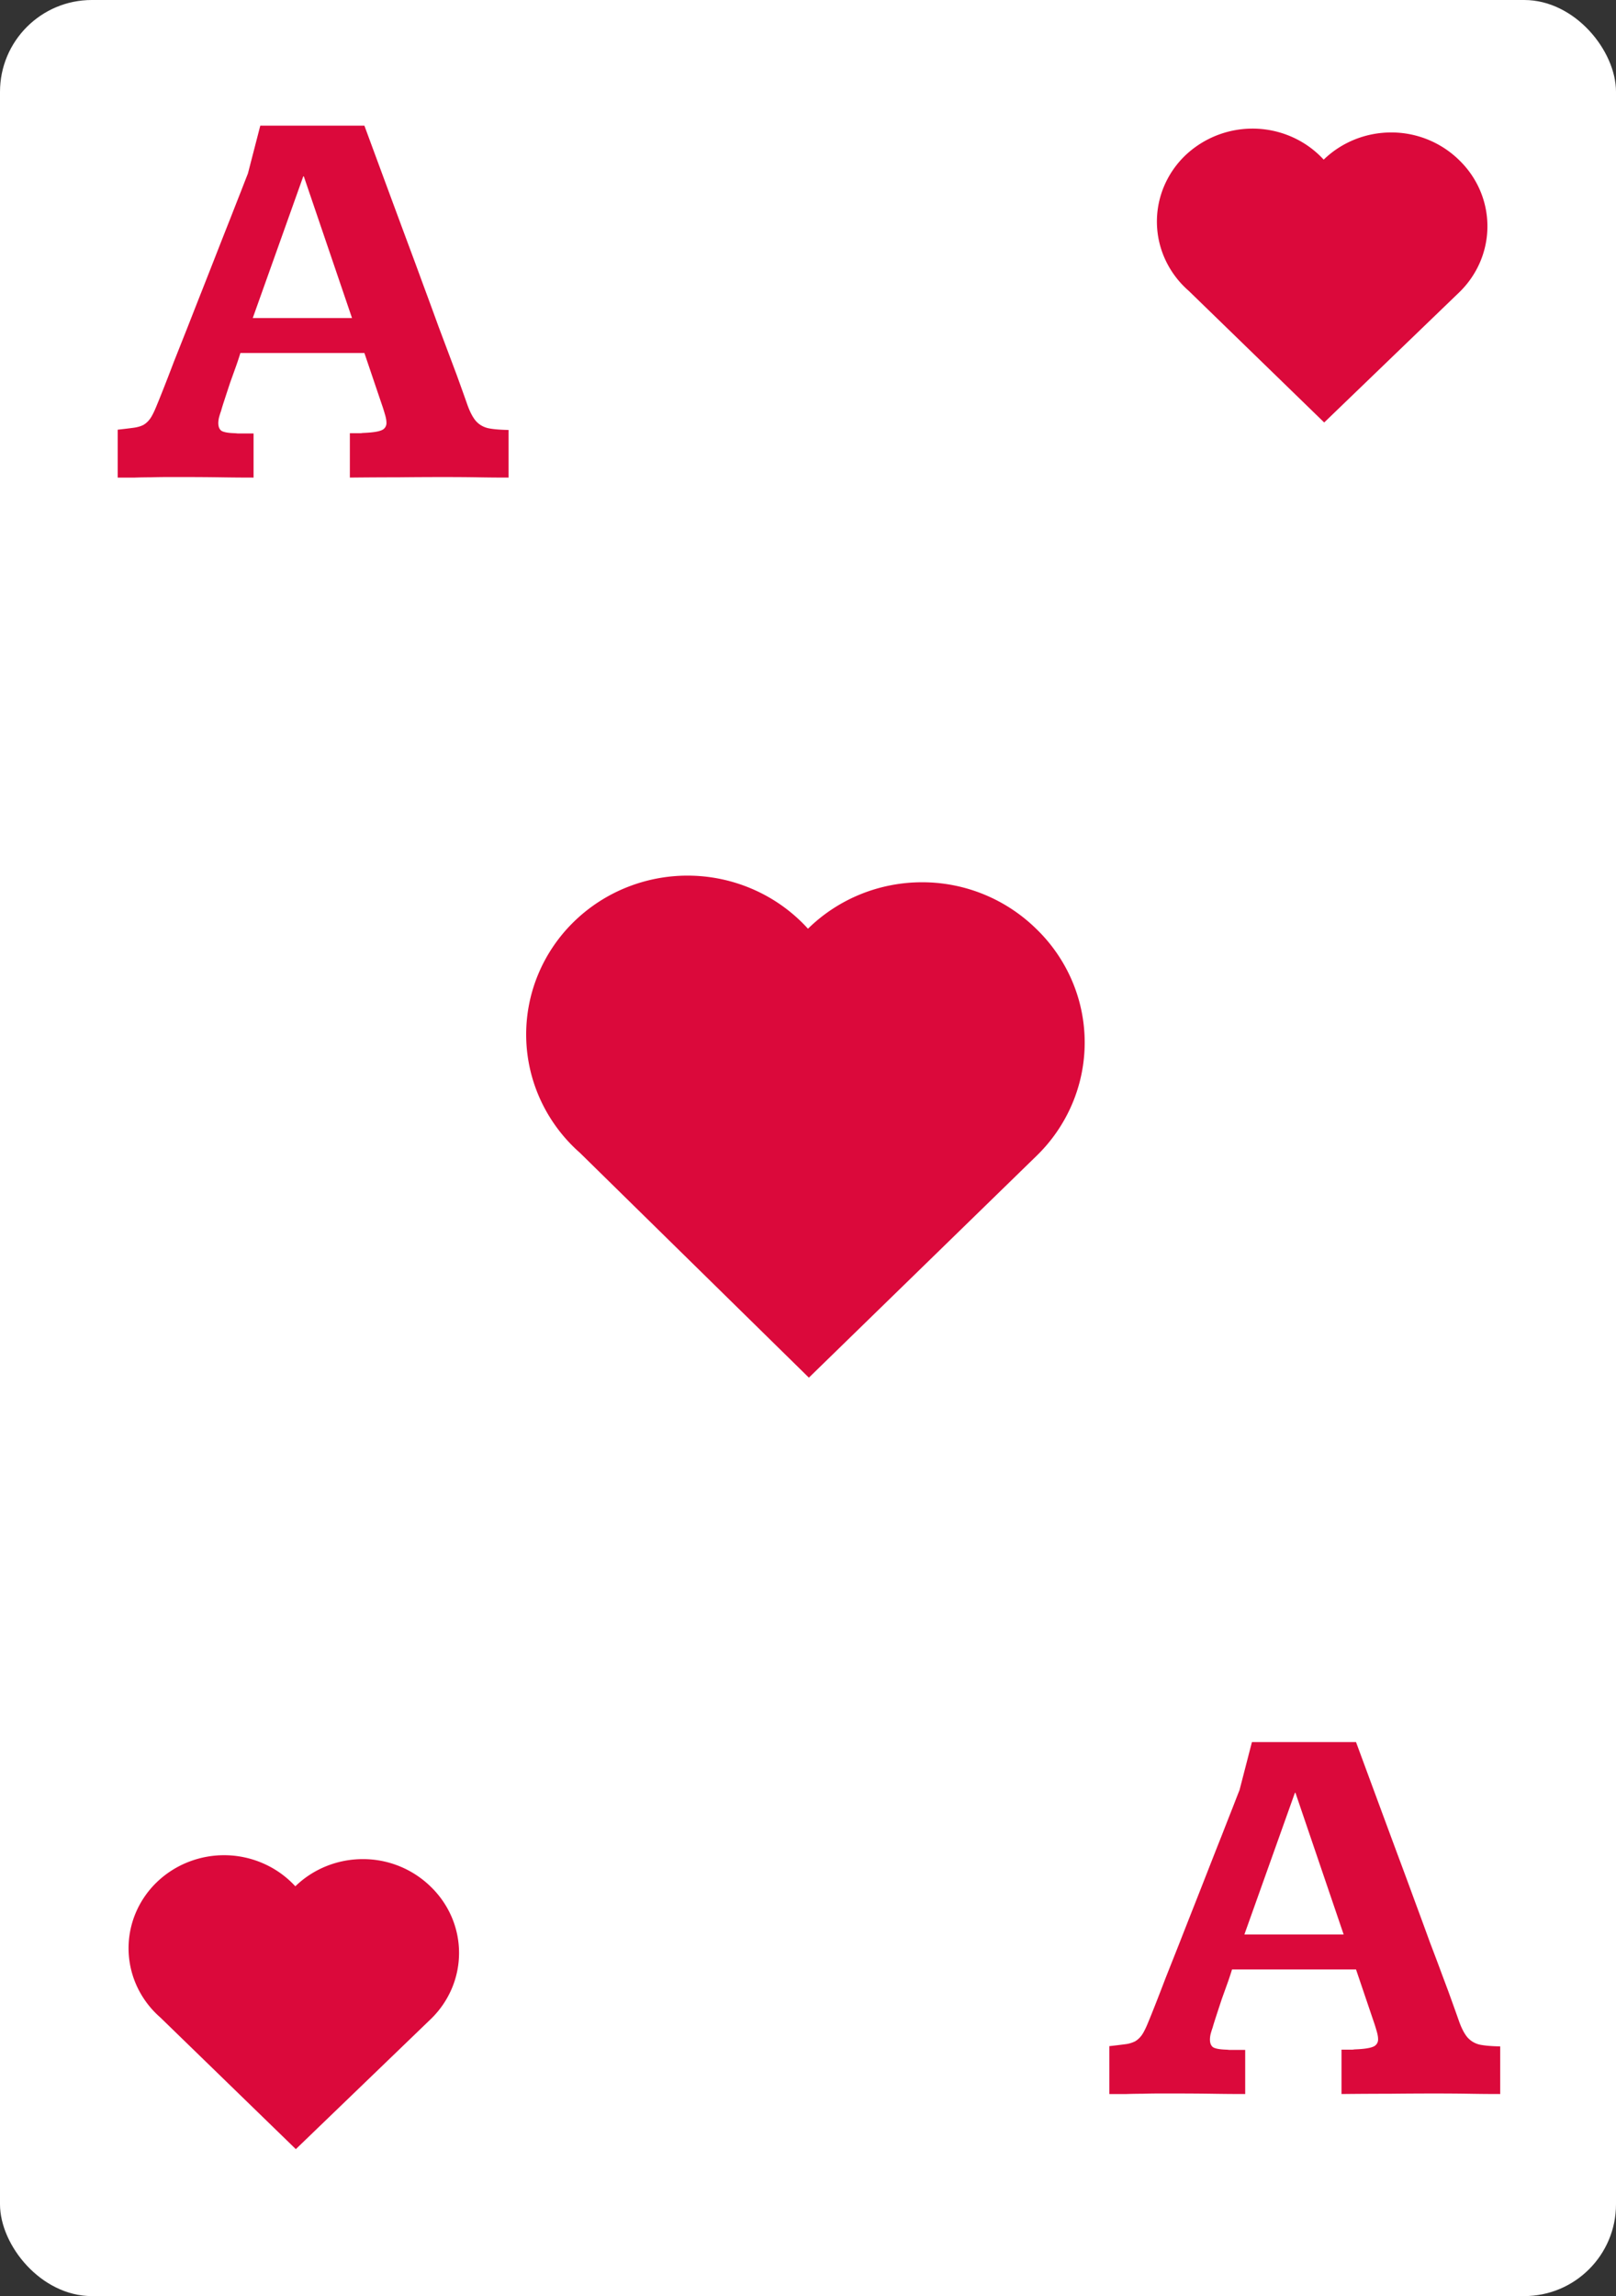 <svg width="88" height="125" fill="none" xmlns="http://www.w3.org/2000/svg"><rect width="100%" height="100%" fill="#333333" stroke="none"/><rect width="88" height="125" rx="5" fill="#fff"/><path d="M19.843 6.84c.85 2.305 1.626 4.404 2.329 6.299.303.81.6 1.616.893 2.417.293.79.562 1.523.806 2.197a8922.01 8922.01 0 0 1 .996 2.651c.244.674.435 1.206.572 1.597.136.39.288.688.454.893.175.206.395.342.659.41.263.06.644.094 1.142.103V26c-.576 0-1.137-.005-1.684-.015-.537-.01-1.162-.014-1.875-.014-.84 0-1.665.005-2.476.014-.8 0-1.67.005-2.607.015v-2.417h.615a1.18 1.18 0 0 1 .146-.015c.47-.02.792-.068.967-.146a.415.415 0 0 0 .264-.41c0-.117-.024-.26-.073-.425a9.996 9.996 0 0 0-.19-.6l-.938-2.77H13.09c-.03.108-.098.318-.205.63l-.352.982c-.117.352-.224.679-.322.982a12.62 12.62 0 0 0-.176.57 4.076 4.076 0 0 0-.117.382c-.02.107-.03.195-.03.263 0 .215.064.362.191.44.137.068.361.107.674.117.03 0 .093.005.19.015h.865V26c-.596 0-1.197-.005-1.802-.015a121.8 121.8 0 0 0-1.963-.014h-.967c-.293 0-.58.005-.864.014-.283 0-.571.005-.864.015H6.41v-2.607c.352-.04.635-.074.85-.103.224-.03.41-.083.556-.161.147-.088.274-.21.381-.366.108-.166.22-.396.337-.689.078-.185.2-.488.366-.908.166-.42.357-.913.572-1.48l.732-1.845c.264-.674.532-1.358.806-2.051.273-.693.542-1.377.805-2.05.264-.675.508-1.295.733-1.861.225-.576.42-1.074.586-1.494.166-.43.288-.742.366-.938l.674-2.607h5.669Zm-6.08 10.474h5.406l-2.622-7.706-.03-.014-2.753 7.72ZM73.843 94.84c.85 2.304 1.626 4.404 2.329 6.299.303.81.6 1.616.893 2.417.293.791.562 1.523.806 2.197.254.664.469 1.235.645 1.714l.351.937c.244.674.435 1.206.572 1.597.136.391.288.688.454.894.175.205.395.341.659.41.263.058.644.092 1.142.102V114c-.576 0-1.137-.005-1.684-.015-.537-.009-1.162-.014-1.875-.014-.84 0-1.665.005-2.476.014-.8 0-1.67.005-2.607.015v-2.417h.615c.068-.01.117-.015.147-.015.468-.019.79-.068.966-.146a.415.415 0 0 0 .264-.41c0-.117-.025-.259-.073-.425a10.046 10.046 0 0 0-.19-.601l-.938-2.768H67.09c-.03.107-.098.317-.205.63l-.352.981c-.117.352-.224.679-.322.982-.098.302-.156.493-.176.571a4.114 4.114 0 0 0-.117.381c-.02.107-.03.195-.03.263 0 .215.064.362.191.44.137.068.361.107.674.117.03 0 .093.005.19.015h.865V114c-.596 0-1.197-.005-1.802-.015-.606-.009-1.26-.014-1.963-.014h-.967c-.293 0-.58.005-.864.014-.283 0-.571.005-.864.015h-.938v-2.607c.352-.039.635-.074.85-.103a1.63 1.63 0 0 0 .556-.161c.147-.088.274-.21.381-.366.108-.166.22-.396.337-.689.078-.185.2-.488.366-.908.166-.42.357-.913.572-1.479l.732-1.846c.264-.674.532-1.358.806-2.051.273-.693.542-1.377.805-2.051.264-.674.508-1.294.733-1.86.224-.576.42-1.074.586-1.494.166-.43.288-.742.366-.938l.674-2.607h5.669Zm-6.08 10.473h5.406l-2.622-7.705-.03-.014-2.753 7.719ZM56.421 50.56a8.863 8.863 0 0 0-6.211-2.529c-2.33 0-4.563.91-6.211 2.529a8.779 8.779 0 0 0-2.85-2.082 8.91 8.91 0 0 0-6.95-.198 8.802 8.802 0 0 0-2.966 1.917 8.637 8.637 0 0 0-1.955 2.915 8.523 8.523 0 0 0 .188 6.837 8.655 8.655 0 0 0 2.11 2.807L44.048 75l12.398-12.075a8.663 8.663 0 0 0 1.943-2.834 8.546 8.546 0 0 0-.013-6.704 8.665 8.665 0 0 0-1.955-2.827ZM23.434 102.691a5.275 5.275 0 0 0-3.676-1.48c-1.379 0-2.7.532-3.676 1.48a5.193 5.193 0 0 0-1.686-1.218 5.313 5.313 0 0 0-4.113-.116 5.222 5.222 0 0 0-1.756 1.122 5.052 5.052 0 0 0-1.156 1.706 4.946 4.946 0 0 0 .11 4.003 5.08 5.08 0 0 0 1.25 1.644L16.11 117l7.337-7.069a5.08 5.08 0 0 0 1.15-1.66 4.959 4.959 0 0 0-.008-3.925 5.087 5.087 0 0 0-1.156-1.655ZM79.433 8.691a5.275 5.275 0 0 0-3.675-1.48c-1.379 0-2.7.532-3.676 1.48a5.193 5.193 0 0 0-1.686-1.218 5.319 5.319 0 0 0-5.869 1.006 5.054 5.054 0 0 0-1.157 1.707 4.94 4.94 0 0 0 .111 4.002 5.073 5.073 0 0 0 1.25 1.644L72.11 23l7.337-7.07a5.071 5.071 0 0 0 1.15-1.659 4.956 4.956 0 0 0-.008-3.925 5.073 5.073 0 0 0-1.157-1.655Z" fill="#DB093B"/></svg>